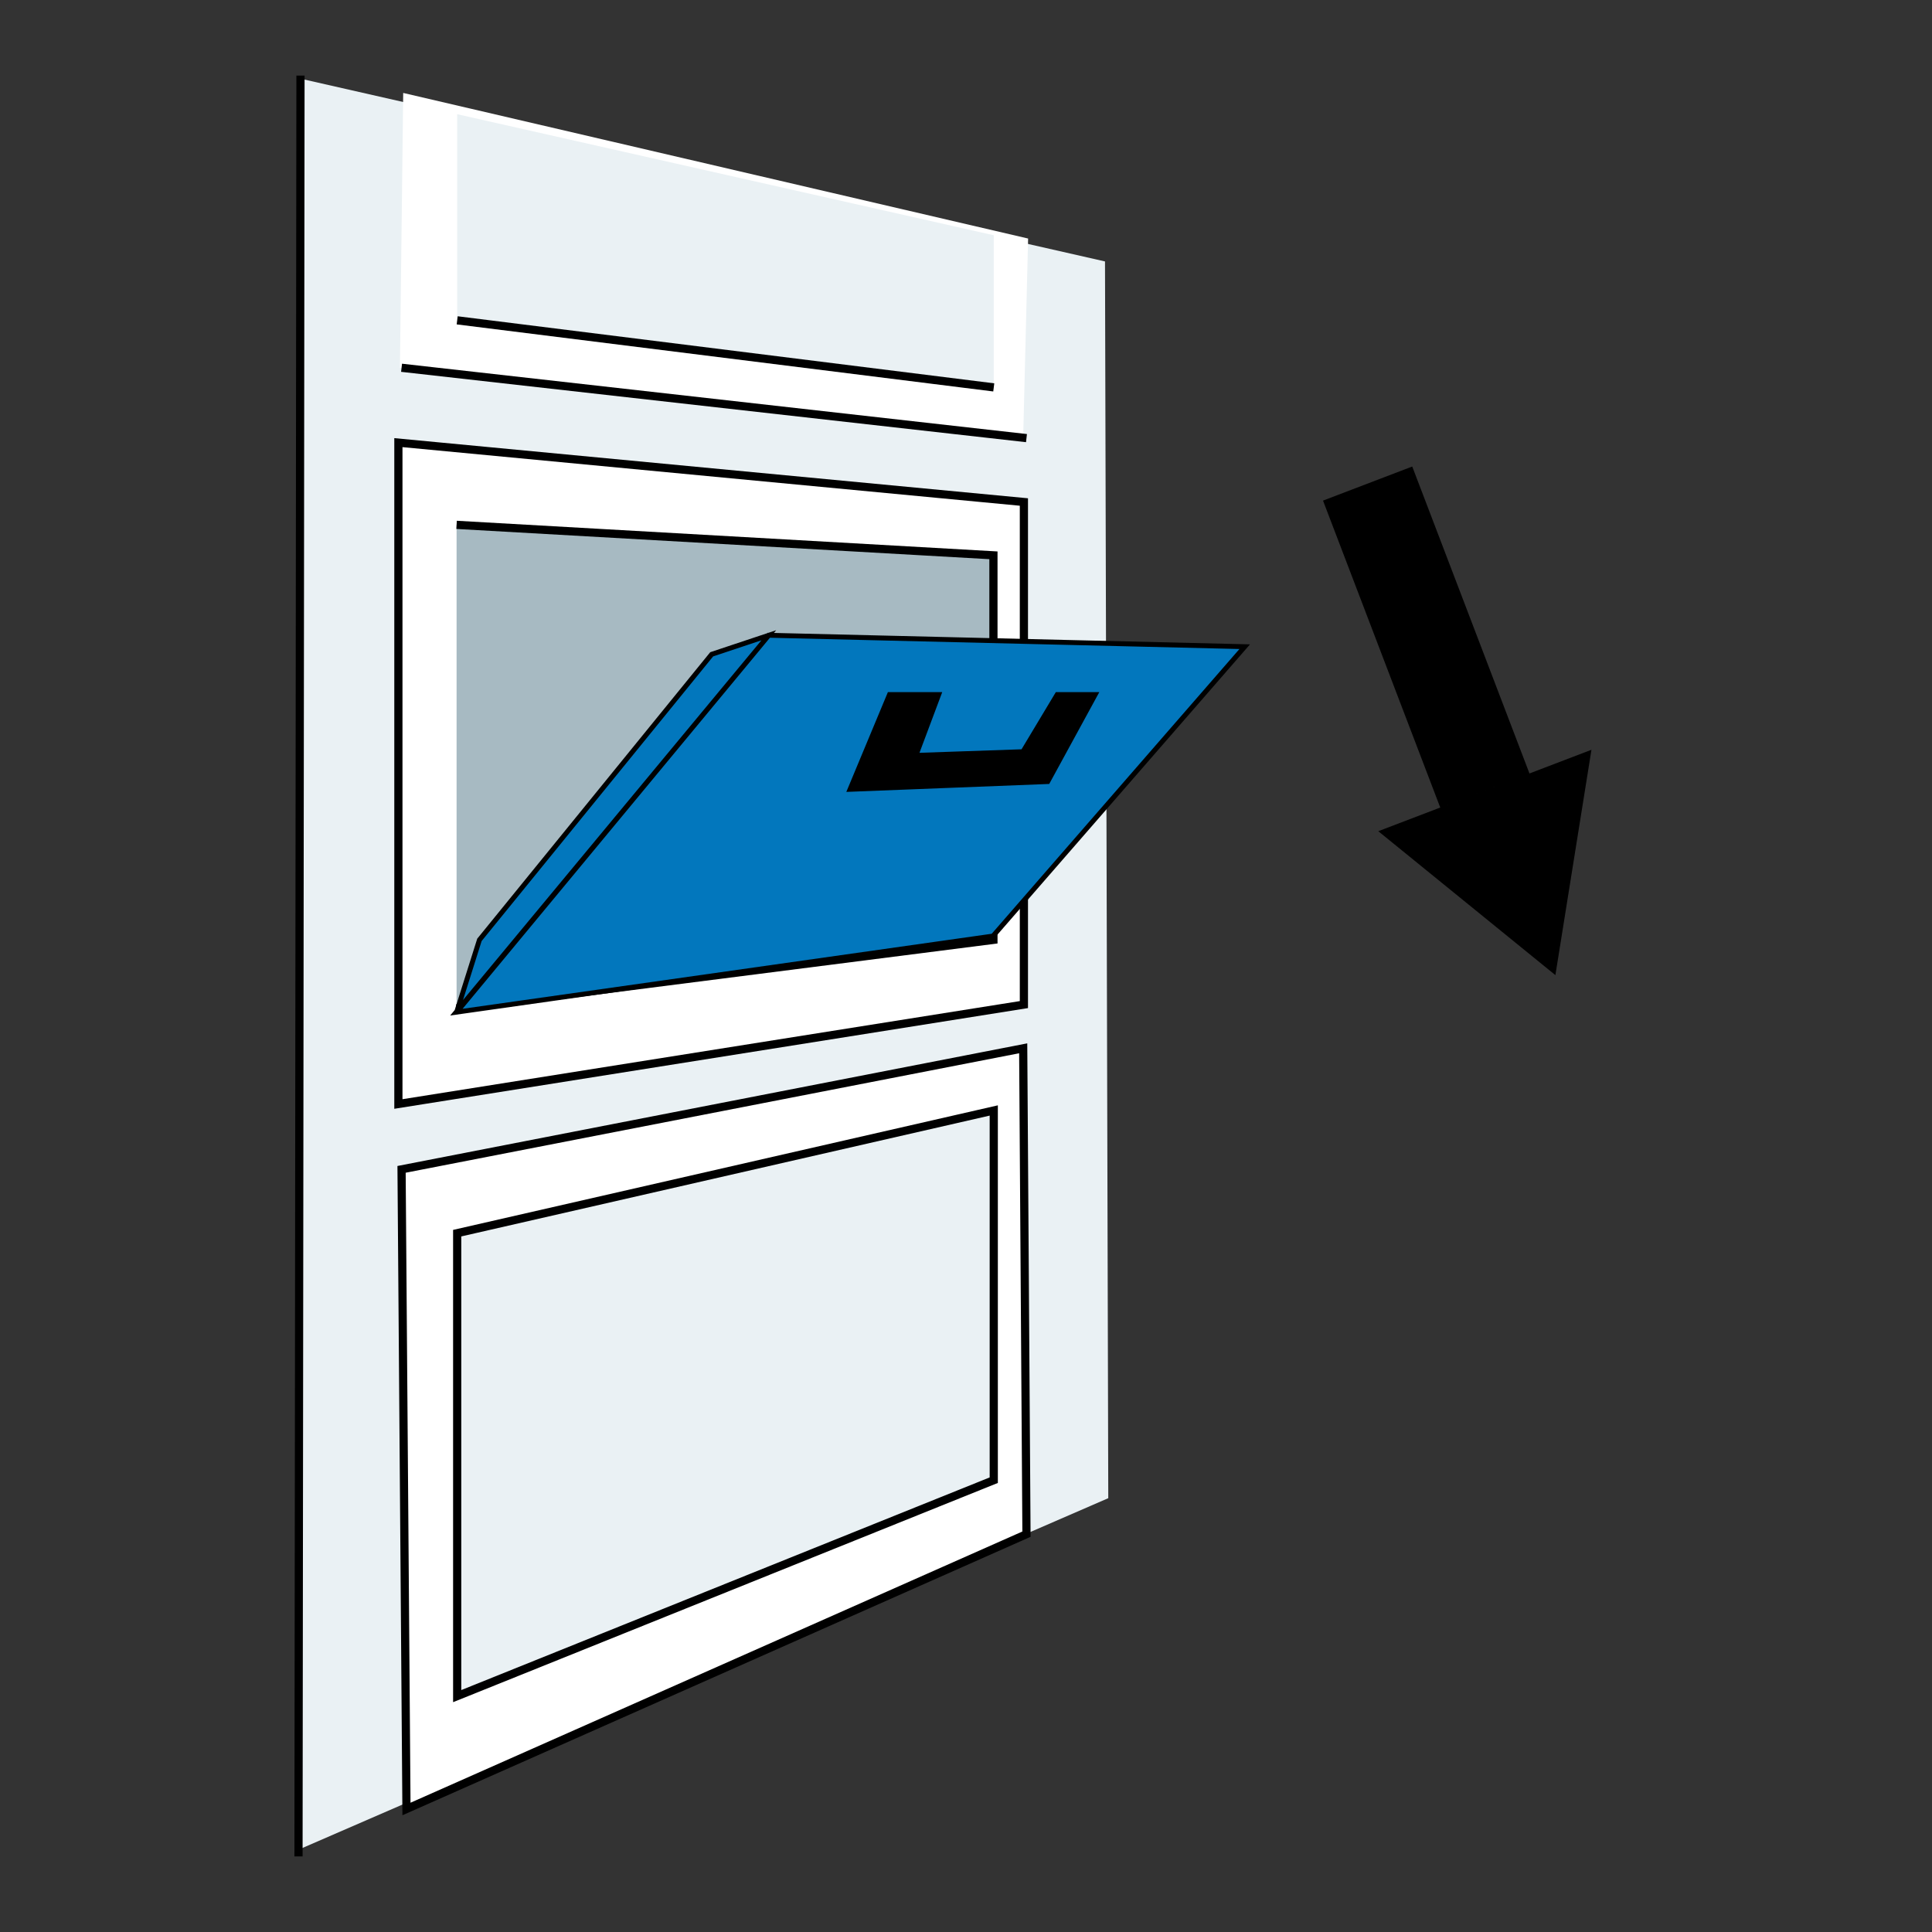 <svg id="Groep_1" data-name="Groep 1" xmlns="http://www.w3.org/2000/svg" width="1181" height="1181" viewBox="0 0 1181 1181">
  <rect x="0" y="0" width="1181" height="1181" fill="#333333" stroke="none"/>
  <defs>
    <style>
      .cls-1, .cls-4 {
        fill: #eaf1f4;
      }

      .cls-1, .cls-2, .cls-3, .cls-4, .cls-5, .cls-6, .cls-7, .cls-8, .cls-9 {
        fill-rule: evenodd;
      }

      .cls-2, .cls-6 {
        fill: #fff;
      }

      .cls-2, .cls-3, .cls-4, .cls-5, .cls-7, .cls-8 {
        stroke: #000;
      }

      .cls-2, .cls-3, .cls-4, .cls-5, .cls-8 {
        stroke-width: 5px;
      }

      .cls-3 {
        fill: #a7bac2;
      }

      .cls-5 {
        fill: none;
      }

      .cls-7 {
        fill: #0277bd;
        stroke-width: 3px;
      }
    </style>
  </defs>
  <path id="Background-luiken" class="cls-1" d="M182.468,47.813l493,112,2,756-493,214"/>
  <path id="Luik-Midden" class="cls-2" d="M243.527,270.575l382.364,36.293v307.22L243.527,674.855V270.575Z"/>
  <path id="Luik-onder" class="cls-2" d="M245.468,714.812l380-74,2,297-379,168Z"/>
  <path id="Binnen-Luik-Midden" class="cls-3" d="M279.105,320.833l328.167,18.619v235.07L279.105,616.416"/>
  <path id="Binnen-Luik-Onder" class="cls-4" d="M279.468,753.812v283l328-132v-226Z"/>
  <path id="Lijn_Rechts" data-name="Lijn Rechts" class="cls-5" d="M677.1,157.913v0Z"/>
  <path id="Luik-Boven-Bg" class="cls-6" d="M628.468,145.812l-3,121-381-42,2-168Z"/>
  <path id="Luik-Midden-Bg" class="cls-1" d="M607.468,143.812v94L279.456,195.659l0.012-125.846Z"/>
  <path id="Binnen-Luik-Boven" class="cls-5" d="M279.468,69.813v0Zm328,73v0Zm-328,53,328,41Z"/>
  <path id="Luik-Boven" class="cls-5" d="M245.468,60.812v0Zm382,90v0Zm0,117-382-43Z"/>
  <path id="Lijn_Links" data-name="Lijn Links" class="cls-5" d="M183.681,46.2L182.468,1134.81Z"/>
  <path id="Luik-2" data-name="Luik" class="cls-7" d="M606.974,572.2L760.882,395.311l-290.928-6.983L278.807,618.743ZM279.105,618.743l13.965-44.221L435.043,399.965l34.911-11.637Z"/>
  <path id="Handvat" class="cls-8" d="M544.432,425.567l-23.275,55.858,118.7-4.655,27.929-51.2H646.838l-20.947,34.911L558.4,462.806l13.965-37.239H544.432Z"/>
  <path id="Pijl" class="cls-9" d="M863.278,285.179L934.941,472.8,880.4,493.629,808.738,306.011Zm87.509,310.9L842.526,508.1l130.305-49.771Z"/>
</svg>
